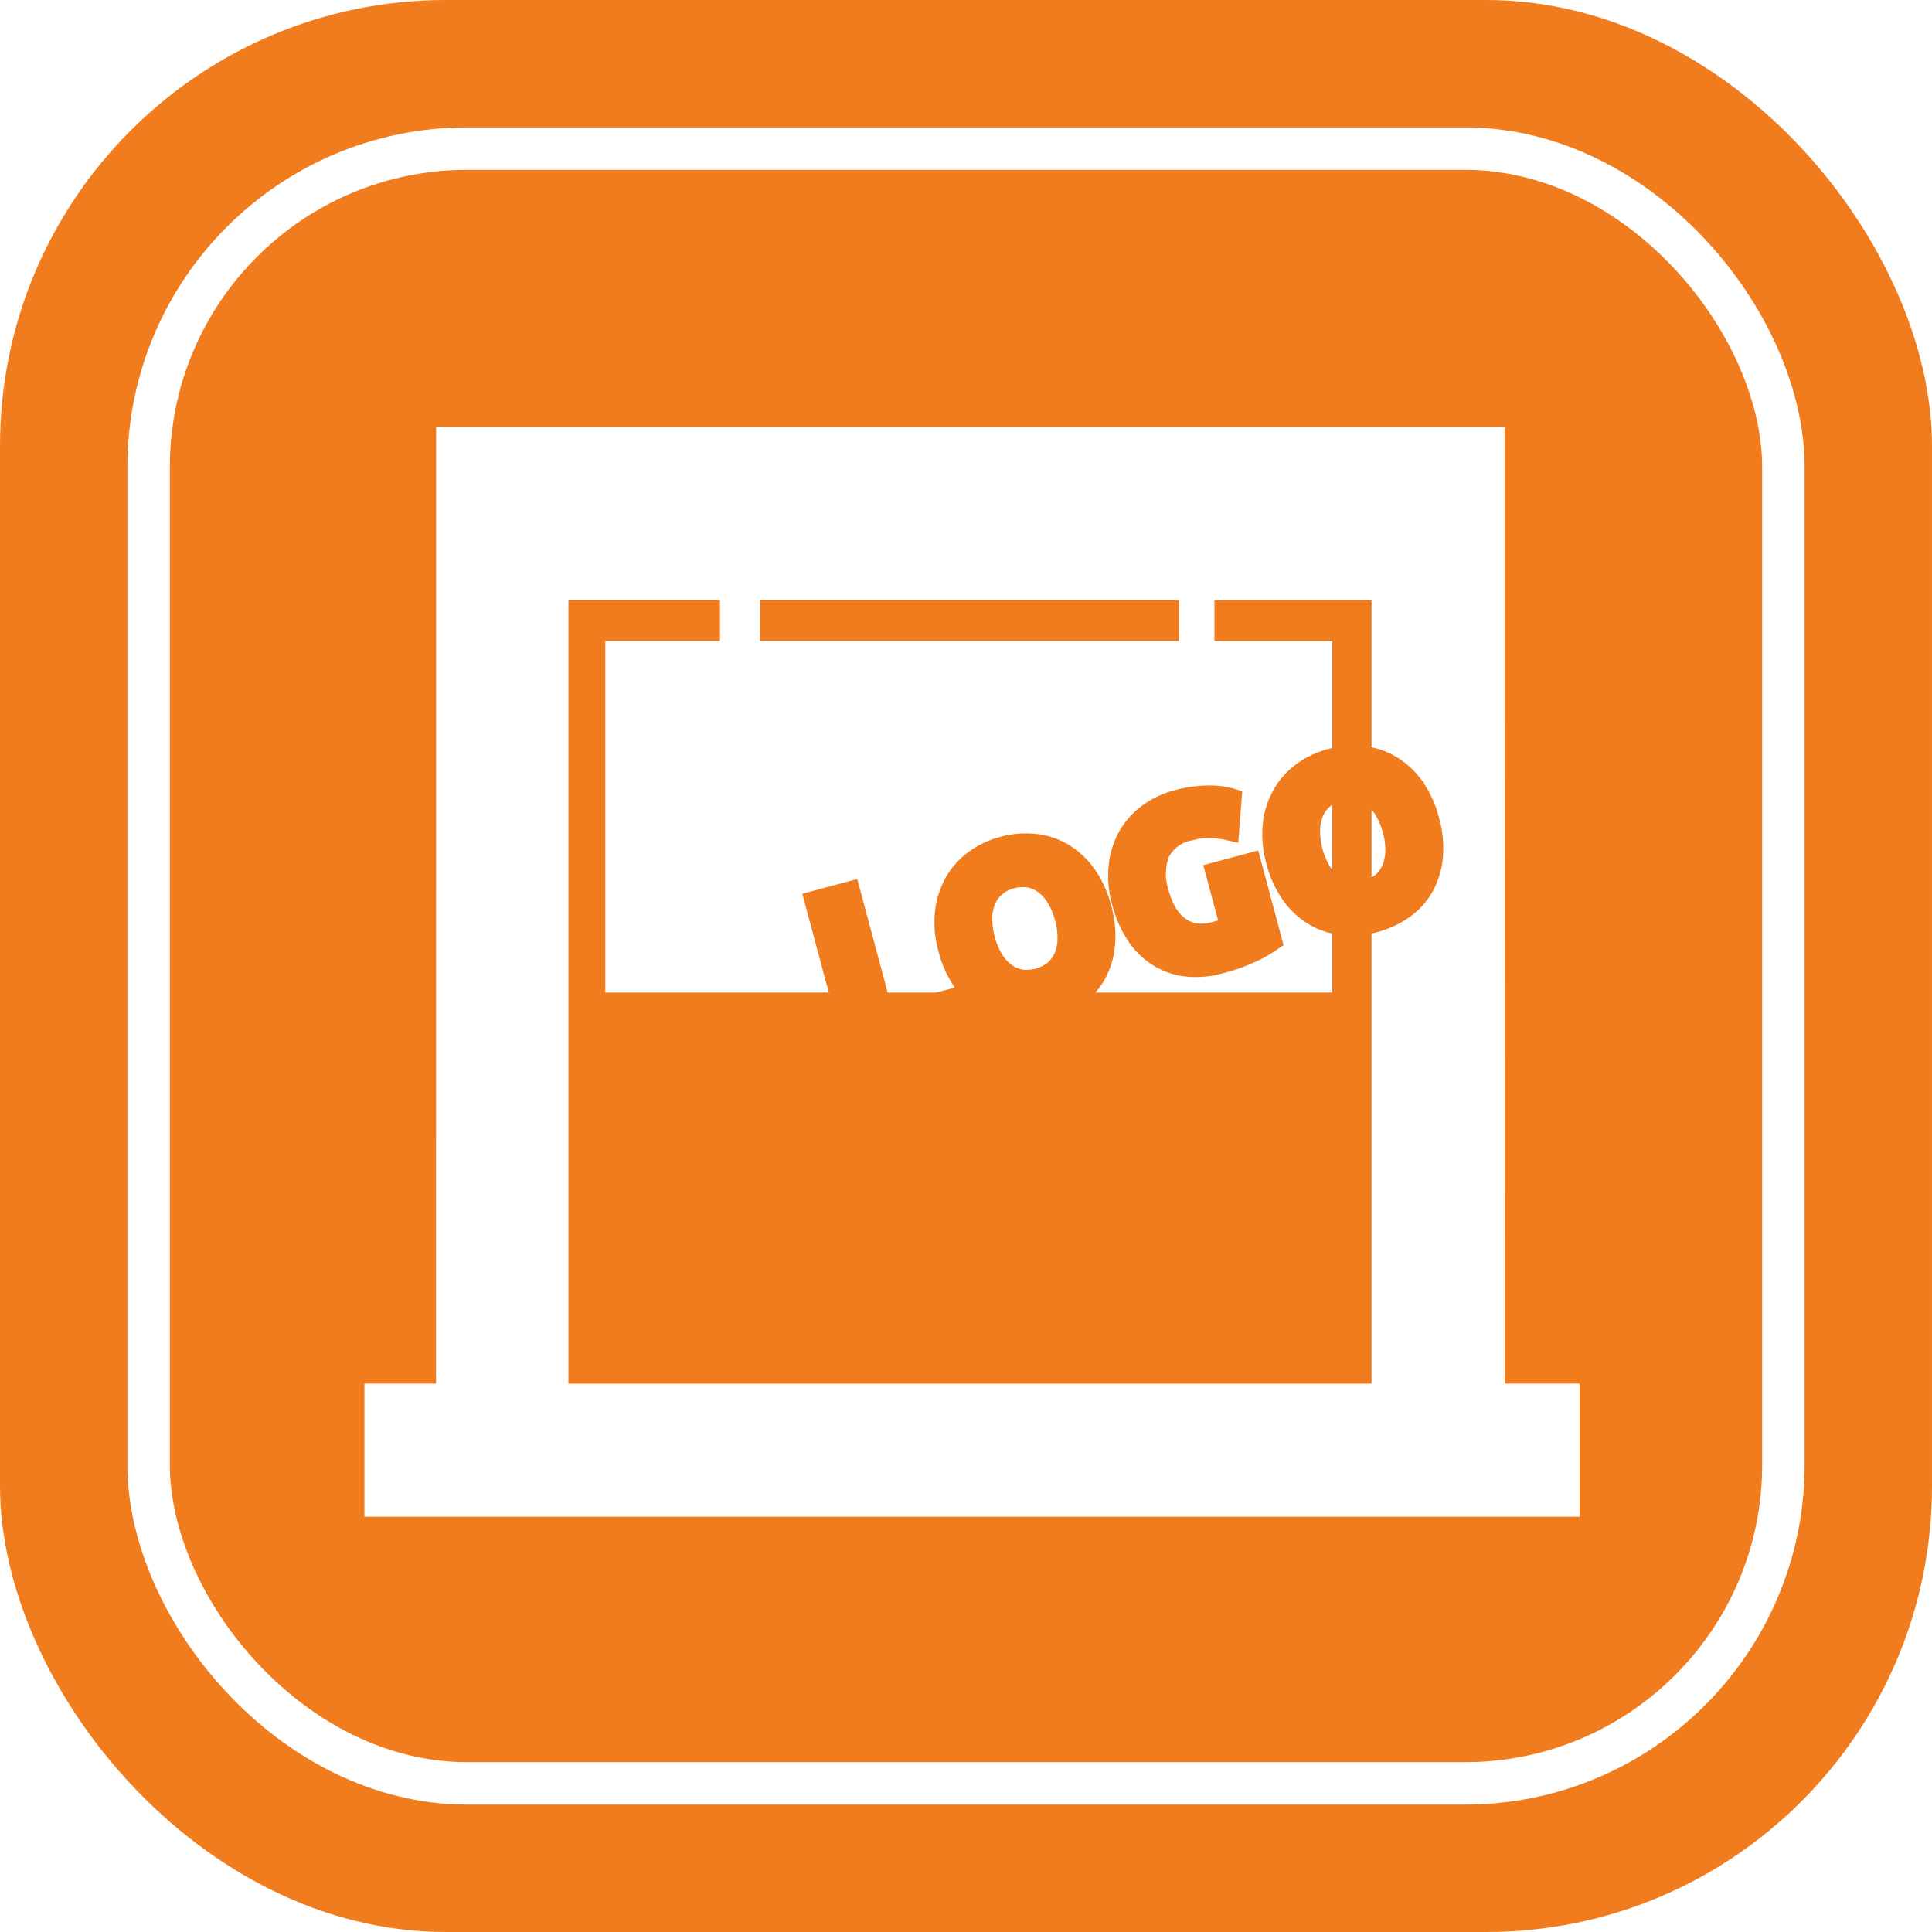 <?xml version="1.0" encoding="UTF-8"?>
<svg xmlns="http://www.w3.org/2000/svg" xmlns:xlink="http://www.w3.org/1999/xlink" width="91" height="91" viewBox="0 0 91 91">
  <defs>
    <filter id="Op_component_2" x="30.258" y="36.954" width="8.962" height="10.81">
      <feOffset dx="1" dy="1"></feOffset>
      <feGaussianBlur result="blur"></feGaussianBlur>
      <feFlood flood-opacity="0.161"></feFlood>
      <feComposite operator="in" in2="blur"></feComposite>
      <feComposite in="SourceGraphic"></feComposite>
    </filter>
    <filter id="Op_component_3" x="35.509" y="34.738" width="11.391" height="11.754">
      <feOffset dx="1" dy="1"></feOffset>
      <feGaussianBlur result="blur-2"></feGaussianBlur>
      <feFlood flood-opacity="0.161"></feFlood>
      <feComposite operator="in" in2="blur-2"></feComposite>
      <feComposite in="SourceGraphic"></feComposite>
    </filter>
    <filter id="Op_component_4" x="43.666" y="32.837" width="10.324" height="11.459">
      <feOffset dx="1" dy="1"></feOffset>
      <feGaussianBlur result="blur-3"></feGaussianBlur>
      <feFlood flood-opacity="0.161"></feFlood>
      <feComposite operator="in" in2="blur-3"></feComposite>
      <feComposite in="SourceGraphic"></feComposite>
    </filter>
    <filter id="Op_component_5" x="50.914" y="30.61" width="11.391" height="11.754">
      <feOffset dx="1" dy="1"></feOffset>
      <feGaussianBlur result="blur-4"></feGaussianBlur>
      <feFlood flood-opacity="0.161"></feFlood>
      <feComposite operator="in" in2="blur-4"></feComposite>
      <feComposite in="SourceGraphic"></feComposite>
    </filter>
  </defs>
  <g id="icon_yp_1" transform="translate(-402 -1255)">
    <g id="Group_461" data-name="Group 461" transform="translate(-303 -57)">
      <rect id="Rectangle_26" data-name="Rectangle 26" width="91" height="91" rx="21" transform="translate(705 1312)" fill="#f07c1e"></rect>
      <g id="Rectangle_27" data-name="Rectangle 27" transform="translate(711 1318)" fill="none" stroke="#fff" stroke-width="2">
        <rect width="79" height="79" rx="16" stroke="none"></rect>
        <rect x="1" y="1" width="77" height="77" rx="15" fill="none"></rect>
      </g>
    </g>
    <path id="Shape_112" data-name="Shape 112" d="M57.71,49.06,57.7,4H7.377L7.372,49.06H4v6.274H61.232V49.06Zm-35.075-36.9H42.372v1.926H22.634Zm-9.028,0h7.138v1.926h-5.4V30.643H49.585V14.089H44.036V12.163h7.4v36.9H13.607Z" transform="translate(415.166 1271.107)" fill="#fff"></path>
    <g transform="matrix(1, 0, 0, 1, 402, 1255)" filter="url(#Op_component_2)">
      <path id="Op_component_2-2" data-name="Op component 2" d="M1310.088,1025.741v-6.1h-1.667v7.562h4.949v-1.462Z" transform="matrix(0.97, -0.26, 0.26, 0.97, -1496.87, -607.41)" fill="#f07c1e" stroke="#f07c1e" stroke-width="1"></path>
    </g>
    <g transform="matrix(1, 0, 0, 1, 402, 1255)" filter="url(#Op_component_3)">
      <path id="Op_component_3-2" data-name="Op component 3" d="M1313.314,1022.5a2.314,2.314,0,0,1,.385-.775,1.772,1.772,0,0,1,.615-.5,1.857,1.857,0,0,1,.834-.18,1.912,1.912,0,0,1,.828.174,1.7,1.7,0,0,1,.62.5,2.308,2.308,0,0,1,.385.775,3.56,3.56,0,0,1,.134,1.01,3.5,3.5,0,0,1-.134,1,2.315,2.315,0,0,1-.385.769,1.692,1.692,0,0,1-.62.5,2.058,2.058,0,0,1-1.662,0,1.705,1.705,0,0,1-.615-.5,2.317,2.317,0,0,1-.385-.769,3.821,3.821,0,0,1,0-2Zm5.232-.709a3.555,3.555,0,0,0-.791-1.239,3.252,3.252,0,0,0-1.176-.753,4.064,4.064,0,0,0-1.432-.251,3.959,3.959,0,0,0-1.406.251,3.311,3.311,0,0,0-1.176.753,3.642,3.642,0,0,0-.807,1.239,4.511,4.511,0,0,0-.3,1.708,4.669,4.669,0,0,0,.289,1.707,3.507,3.507,0,0,0,.791,1.234,3.3,3.3,0,0,0,1.176.747,4.07,4.07,0,0,0,1.432.251,4.179,4.179,0,0,0,1.459-.251,3.189,3.189,0,0,0,1.17-.747,3.532,3.532,0,0,0,.775-1.234,4.745,4.745,0,0,0,.283-1.707A4.659,4.659,0,0,0,1318.546,1021.789Z" transform="matrix(0.97, -0.26, 0.26, 0.97, -1494.53, -608.12)" fill="#f07c1e" stroke="#f07c1e" stroke-width="1"></path>
    </g>
    <g transform="matrix(1, 0, 0, 1, 402, 1255)" filter="url(#Op_component_4)">
      <path id="Op_component_4-2" data-name="Op component 4" d="M1321.039,1021.167a4.334,4.334,0,0,1,.786.322l.481-1.364c-.057-.036-.151-.087-.283-.153a3.349,3.349,0,0,0-.5-.191,5.971,5.971,0,0,0-.727-.164,5.777,5.777,0,0,0-.946-.071,3.986,3.986,0,0,0-1.448.262,3.331,3.331,0,0,0-1.181.769,3.624,3.624,0,0,0-.791,1.239,4.55,4.55,0,0,0-.289,1.681,4.937,4.937,0,0,0,.262,1.669,3.417,3.417,0,0,0,.743,1.233,3.145,3.145,0,0,0,1.16.764,4.177,4.177,0,0,0,1.513.262,8.278,8.278,0,0,0,1.635-.136,6.11,6.11,0,0,0,.962-.256v-3.743h-1.667v2.63a2.2,2.2,0,0,1-.347.044q-.2.011-.476.011a2.093,2.093,0,0,1-.9-.18,1.737,1.737,0,0,1-.641-.507,2.244,2.244,0,0,1-.385-.78,3.713,3.713,0,0,1-.128-1.009,2.852,2.852,0,0,1,.518-1.807,2.013,2.013,0,0,1,1.684-.66A3.291,3.291,0,0,1,1321.039,1021.167Z" transform="matrix(0.97, -0.26, 0.26, 0.97, -1490.89, -609.09)" fill="#f07c1e" stroke="#f07c1e" stroke-width="1"></path>
    </g>
    <g transform="matrix(1, 0, 0, 1, 402, 1255)" filter="url(#Op_component_5)">
      <path id="Op_component_5-2" data-name="Op component 5" d="M1322.15,1022.5a2.3,2.3,0,0,1,.385-.775,1.773,1.773,0,0,1,.614-.5,1.858,1.858,0,0,1,.834-.18,1.915,1.915,0,0,1,.828.174,1.7,1.7,0,0,1,.62.5,2.314,2.314,0,0,1,.385.775,3.565,3.565,0,0,1,.133,1.01,3.509,3.509,0,0,1-.133,1,2.321,2.321,0,0,1-.385.769,1.7,1.7,0,0,1-.62.5,2.06,2.06,0,0,1-1.662,0,1.706,1.706,0,0,1-.614-.5,2.308,2.308,0,0,1-.385-.769,3.824,3.824,0,0,1,0-2Zm5.233-.709a3.567,3.567,0,0,0-.791-1.239,3.254,3.254,0,0,0-1.176-.753,4.064,4.064,0,0,0-1.432-.251,3.961,3.961,0,0,0-1.406.251,3.312,3.312,0,0,0-1.176.753,3.643,3.643,0,0,0-.807,1.239,4.52,4.52,0,0,0-.3,1.708,4.659,4.659,0,0,0,.289,1.707,3.5,3.5,0,0,0,.791,1.234,3.293,3.293,0,0,0,1.176.747,4.067,4.067,0,0,0,1.432.251,4.174,4.174,0,0,0,1.459-.251,3.184,3.184,0,0,0,1.171-.747,3.533,3.533,0,0,0,.775-1.234,4.74,4.74,0,0,0,.283-1.707A4.669,4.669,0,0,0,1327.382,1021.789Z" transform="matrix(0.97, -0.26, 0.26, 0.97, -1487.66, -609.96)" fill="#f07c1e" stroke="#f07c1e" stroke-width="1"></path>
    </g>
  </g>
</svg>
